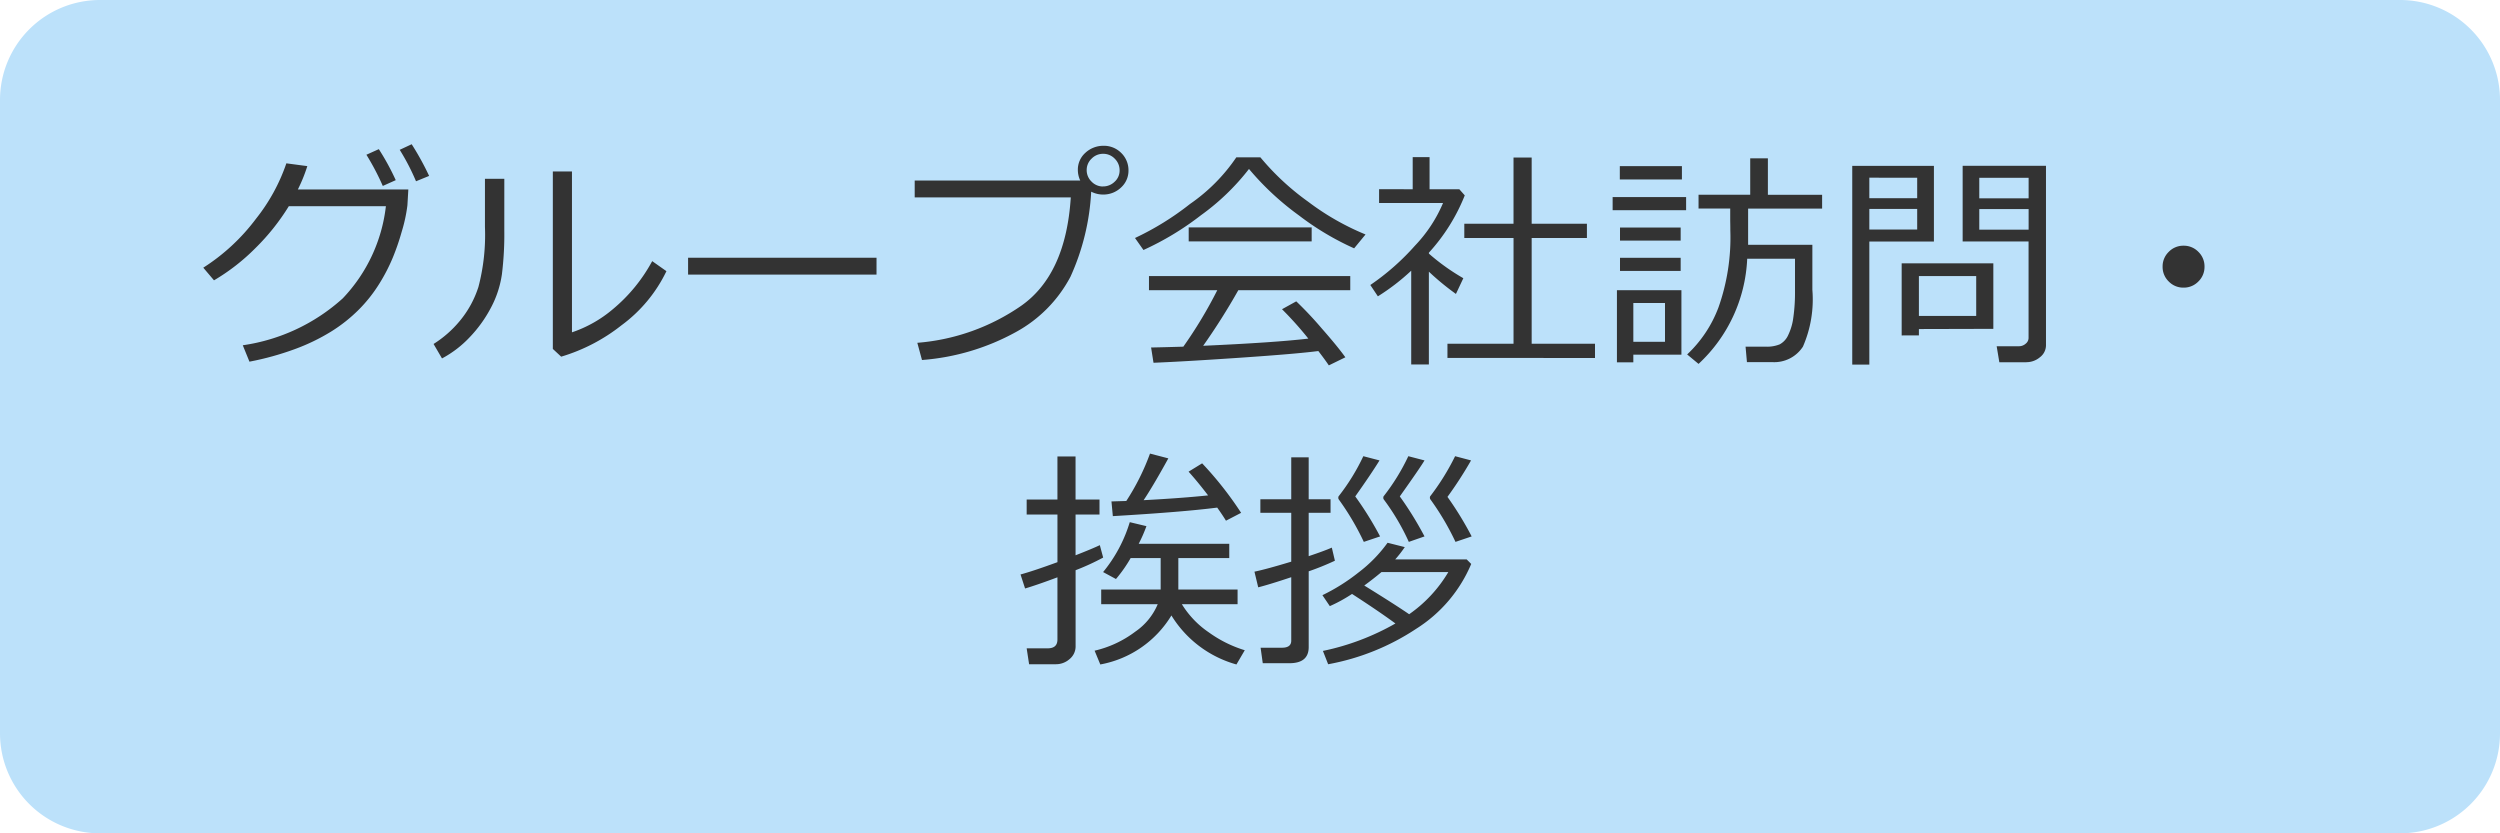 <svg xmlns="http://www.w3.org/2000/svg" width="150" height="50" viewBox="0 0 150 50">
  <g id="Group_55908" data-name="Group 55908" transform="translate(696 -10078)">
    <g id="パス_5393" data-name="パス 5393" transform="translate(-696 10078)">
      <path id="Path_58205" data-name="Path 58205" d="M144,49H6a5.006,5.006,0,0,1-5-5V6A5.006,5.006,0,0,1,6,1H144a5.006,5.006,0,0,1,5,5V44A5.006,5.006,0,0,1,144,49Z" fill="#bce1fa"/>
      <path id="Path_58206" data-name="Path 58206" d="M6,2A4,4,0,0,0,2,6V44a4,4,0,0,0,4,4H144a4,4,0,0,0,4-4V6a4,4,0,0,0-4-4H6M6,0H144a6,6,0,0,1,6,6V44a6,6,0,0,1-6,6H6a6,6,0,0,1-6-6V6A6,6,0,0,1,6,0Z" fill="#bce1fa"/>
    </g>
    <path id="パス_5401" data-name="パス 5401" d="M-56.561-11.033a9.518,9.518,0,0,1-.567,1.4H-50.5l-.055.95A9.219,9.219,0,0,1-50.9-7.089a14.2,14.2,0,0,1-.523,1.524,10.743,10.743,0,0,1-.817,1.586,8.719,8.719,0,0,1-1.22,1.545,9.223,9.223,0,0,1-1.665,1.323,11.954,11.954,0,0,1-2.2,1.063A17.3,17.3,0,0,1-60.033.7l-.4-.984a11.339,11.339,0,0,0,6-2.816,9.593,9.593,0,0,0,2.587-5.53h-5.824a13.278,13.278,0,0,1-2,2.512A12.261,12.261,0,0,1-62.16-4.18l-.643-.759a11.994,11.994,0,0,0,3.158-2.929A11.118,11.118,0,0,0-57.818-11.2Zm7.308.588-.786.321a13.446,13.446,0,0,0-.978-1.887l.718-.335a16.554,16.554,0,0,1,1.046,1.9Zm-2,.253-.779.349a15.107,15.107,0,0,0-.984-1.873l.745-.335a14.482,14.482,0,0,1,1.015,1.859ZM-35.014-4.73a8.706,8.706,0,0,1-2.7,3.25A10.809,10.809,0,0,1-41.33.4l-.5-.465V-10.712h1.148V-1.06A7.5,7.5,0,0,0-38.23-2.447a9.8,9.8,0,0,0,2.362-2.885Zm-9.728-2.434a19.466,19.466,0,0,1-.144,2.628,6.126,6.126,0,0,1-.653,1.989,7.767,7.767,0,0,1-1.28,1.781A6.435,6.435,0,0,1-48.48.506l-.506-.868A6.587,6.587,0,0,0-47.407-1.75a6.113,6.113,0,0,0,1.114-2.037,12.3,12.3,0,0,0,.39-3.6v-2.885h1.162Zm22.333,2.639H-33.715V-5.537h11.307ZM-9.529-9.5A14.021,14.021,0,0,1-10.77-4.4a8.065,8.065,0,0,1-3.271,3.32A13.814,13.814,0,0,1-19.681.6l-.28-1.032a12.705,12.705,0,0,0,6.245-2.229q2.669-1.887,2.963-6.494h-9.365v-1.012h9.933a1.5,1.5,0,0,1-.144-.636,1.348,1.348,0,0,1,.441-1.019,1.586,1.586,0,0,1,1.1-.431,1.46,1.46,0,0,1,1.049.417,1.444,1.444,0,0,1,.448,1.053,1.361,1.361,0,0,1-.437,1.025,1.531,1.531,0,0,1-1.06.431A1.574,1.574,0,0,1-9.529-9.5Zm.711-.314a.98.98,0,0,0,.694-.28.9.9,0,0,0,.3-.684.966.966,0,0,0-.291-.7.949.949,0,0,0-.7-.294.951.951,0,0,0-.69.291.934.934,0,0,0-.294.687.951.951,0,0,0,.291.69.942.942,0,0,0,.69.294ZM6.248-6.1A16.59,16.59,0,0,1,2.939-8.073a16.672,16.672,0,0,1-3-2.789A13.925,13.925,0,0,1-2.946-8.083,17.278,17.278,0,0,1-6.392-6L-6.9-6.72A16.945,16.945,0,0,0-3.6-8.761a10.645,10.645,0,0,0,2.78-2.8H.622A15.221,15.221,0,0,0,3.486-8.9,15.36,15.36,0,0,0,6.932-6.932Zm-9.926-.417v-.841H3.7v.841ZM-5.79.766-5.934-.15Q-5.2-.164-4-.2A26.666,26.666,0,0,0-1.962-3.589h-4.1v-.848H6.016v.848H-.7A39,39,0,0,1-2.81-.253Q1.47-.444,3.5-.684A21.042,21.042,0,0,0,1.921-2.447l.854-.472A21.677,21.677,0,0,1,4.3-1.3Q5.257-.212,5.722.438L4.73.923Q4.5.581,4.1.062q-1.311.17-4.678.4T-5.79.766Zm15.463.1V-4.758a13.043,13.043,0,0,1-2,1.538L7.219-3.9A14.437,14.437,0,0,0,9.9-6.262a8.438,8.438,0,0,0,1.682-2.557H7.745v-.827H9.762v-1.928h1.012v1.928h1.784l.328.369a11.256,11.256,0,0,1-2.153,3.438v.055A12.756,12.756,0,0,0,12.8-4.307l-.444.943A15.505,15.505,0,0,1,10.732-4.7V.868Zm2.174-.39V-.376h3.965V-6.72H12.858v-.854h2.953v-3.972H16.9v3.972h3.315v.854H16.9V-.376h3.8V.479ZM29.832-5.476A9.146,9.146,0,0,1,26.913.834L26.229.267a7.463,7.463,0,0,0,1.88-2.823A12.563,12.563,0,0,0,28.82-7.17q0-.239-.007-.6v-.72h-1.9v-.827h3.1V-11.5h1.06v2.188h3.254v.827h-4.44v2.174h3.855v2.7A7.084,7.084,0,0,1,33.175-.2a2.048,2.048,0,0,1-1.859.926h-1.5L29.734-.2h1.21a2.032,2.032,0,0,0,.834-.137,1.165,1.165,0,0,0,.509-.547A3.4,3.4,0,0,0,32.6-1.952a10.638,10.638,0,0,0,.1-1.569V-5.476Zm-7.643-4.758v-.8h3.726v.8Zm-.431,1.846v-.786h4.409v.786ZM22.2-6.562v-.786h3.64v.786Zm0,1.818V-5.53h3.64v.786ZM23,.28V.738h-.984V-3.589h3.869V.28Zm1.9-3.1H23V-.492h1.9ZM37.16-6.508V.875H36.135V-11.047h4.9v4.539Zm0-2.6h2.871v-1.23H37.16Zm2.871.643H37.16v1.237h2.871Zm6.542,9.2H44.96L44.8-.226h1.326a.6.6,0,0,0,.417-.154.445.445,0,0,0,.171-.332v-5.8H42.759v-4.539h5V-.28A.9.9,0,0,1,47.4.431a1.25,1.25,0,0,1-.824.3ZM43.757-9.1h2.96v-1.23h-2.96Zm2.96.643h-2.96v1.237h2.96Zm-6.583,7.2v.383H39.1V-5.2h5.5v3.931Zm0-.786h3.438V-4.437H40.134ZM54.756-5a1.211,1.211,0,0,1,.369-.889,1.211,1.211,0,0,1,.889-.369,1.211,1.211,0,0,1,.889.369A1.211,1.211,0,0,1,57.271-5a1.211,1.211,0,0,1-.369.889,1.211,1.211,0,0,1-.889.369,1.211,1.211,0,0,1-.889-.369A1.211,1.211,0,0,1,54.756-5ZM-8.23,9.968l-.082-.882.889-.027A13.823,13.823,0,0,0-6,6.215l1.1.287q-.923,1.675-1.483,2.509,2.3-.123,3.869-.287Q-3.158,7.883-3.685,7.3l.813-.5A20.941,20.941,0,0,1-.533,9.77l-.909.472q-.226-.369-.526-.786Q-4.04,9.722-8.23,9.968Zm-3.411,8.887h-1.613L-13.4,17.9h1.258q.588,0,.588-.526V13.639q-1.224.458-1.941.67l-.273-.841q.745-.2,2.215-.738V9.872H-13.4v-.9h1.846V6.386h1.087V8.97H-9.03v.9h-1.436v2.447q.964-.376,1.456-.608l.2.745a14.506,14.506,0,0,1-1.654.759v4.553a.978.978,0,0,1-.362.779,1.225,1.225,0,0,1-.816.309Zm6.925-2.926a6.319,6.319,0,0,1-4.266,2.939l-.342-.827A6.446,6.446,0,0,0-6.884,16.9a3.752,3.752,0,0,0,1.347-1.647H-8.928V14.37H-5.36V12.483h-1.8a8.385,8.385,0,0,1-.882,1.258l-.772-.417a8.644,8.644,0,0,0,1.6-2.994l1,.239a8.678,8.678,0,0,1-.465,1.06h5.435v.854H-4.3V14.37H-.745v.882H-4.088a5.557,5.557,0,0,0,1.61,1.685A7.358,7.358,0,0,0-.314,18.014l-.5.854a6.683,6.683,0,0,1-3.9-2.939ZM9.529,11.513a13.61,13.61,0,0,0-1.5-2.543A.161.161,0,0,1,8,8.854a.119.119,0,0,1,.021-.082A12.571,12.571,0,0,0,9.5,6.372l.971.253q-.273.458-1.483,2.16a20.277,20.277,0,0,1,1.483,2.4Zm2.8,0a15.651,15.651,0,0,0-1.5-2.543.161.161,0,0,1-.034-.116.119.119,0,0,1,.021-.082,14.151,14.151,0,0,0,1.49-2.4l.957.253a23.62,23.62,0,0,1-1.415,2.188A19.8,19.8,0,0,1,13.3,11.185Zm-5.5,0a15.651,15.651,0,0,0-1.5-2.543A.161.161,0,0,1,5.3,8.854a.119.119,0,0,1,.021-.082A12.571,12.571,0,0,0,6.8,6.372l.971.253q-.506.82-1.456,2.16a19.885,19.885,0,0,1,1.49,2.4Zm-4.471,7.28H.766l-.13-.93H1.921q.554,0,.554-.424V13.632q-1.312.438-1.982.608L.267,13.3q.677-.137,2.208-.6V9.77H.622V8.956H2.475V6.44H3.521V8.956H4.833V9.77H3.521v2.6q.957-.321,1.388-.513l.185.786a15.789,15.789,0,0,1-1.572.636v4.546q0,.968-1.157.968Zm6.364-2.386q-.964-.711-2.6-1.771a8.944,8.944,0,0,1-1.333.731l-.444-.656a11.548,11.548,0,0,0,2.16-1.357,8.421,8.421,0,0,0,1.75-1.788l1.032.26a6.991,6.991,0,0,1-.574.738H13l.273.273A8.478,8.478,0,0,1,9.98,16.722a14.163,14.163,0,0,1-5.291,2.133l-.314-.8a14.828,14.828,0,0,0,4.354-1.648ZM6.856,14.131q1.9,1.176,2.693,1.723a8.109,8.109,0,0,0,2.351-2.53H7.889Q7.383,13.748,6.856,14.131Z" transform="translate(-621 10099)" fill="#333"/>
  </g>
</svg>
